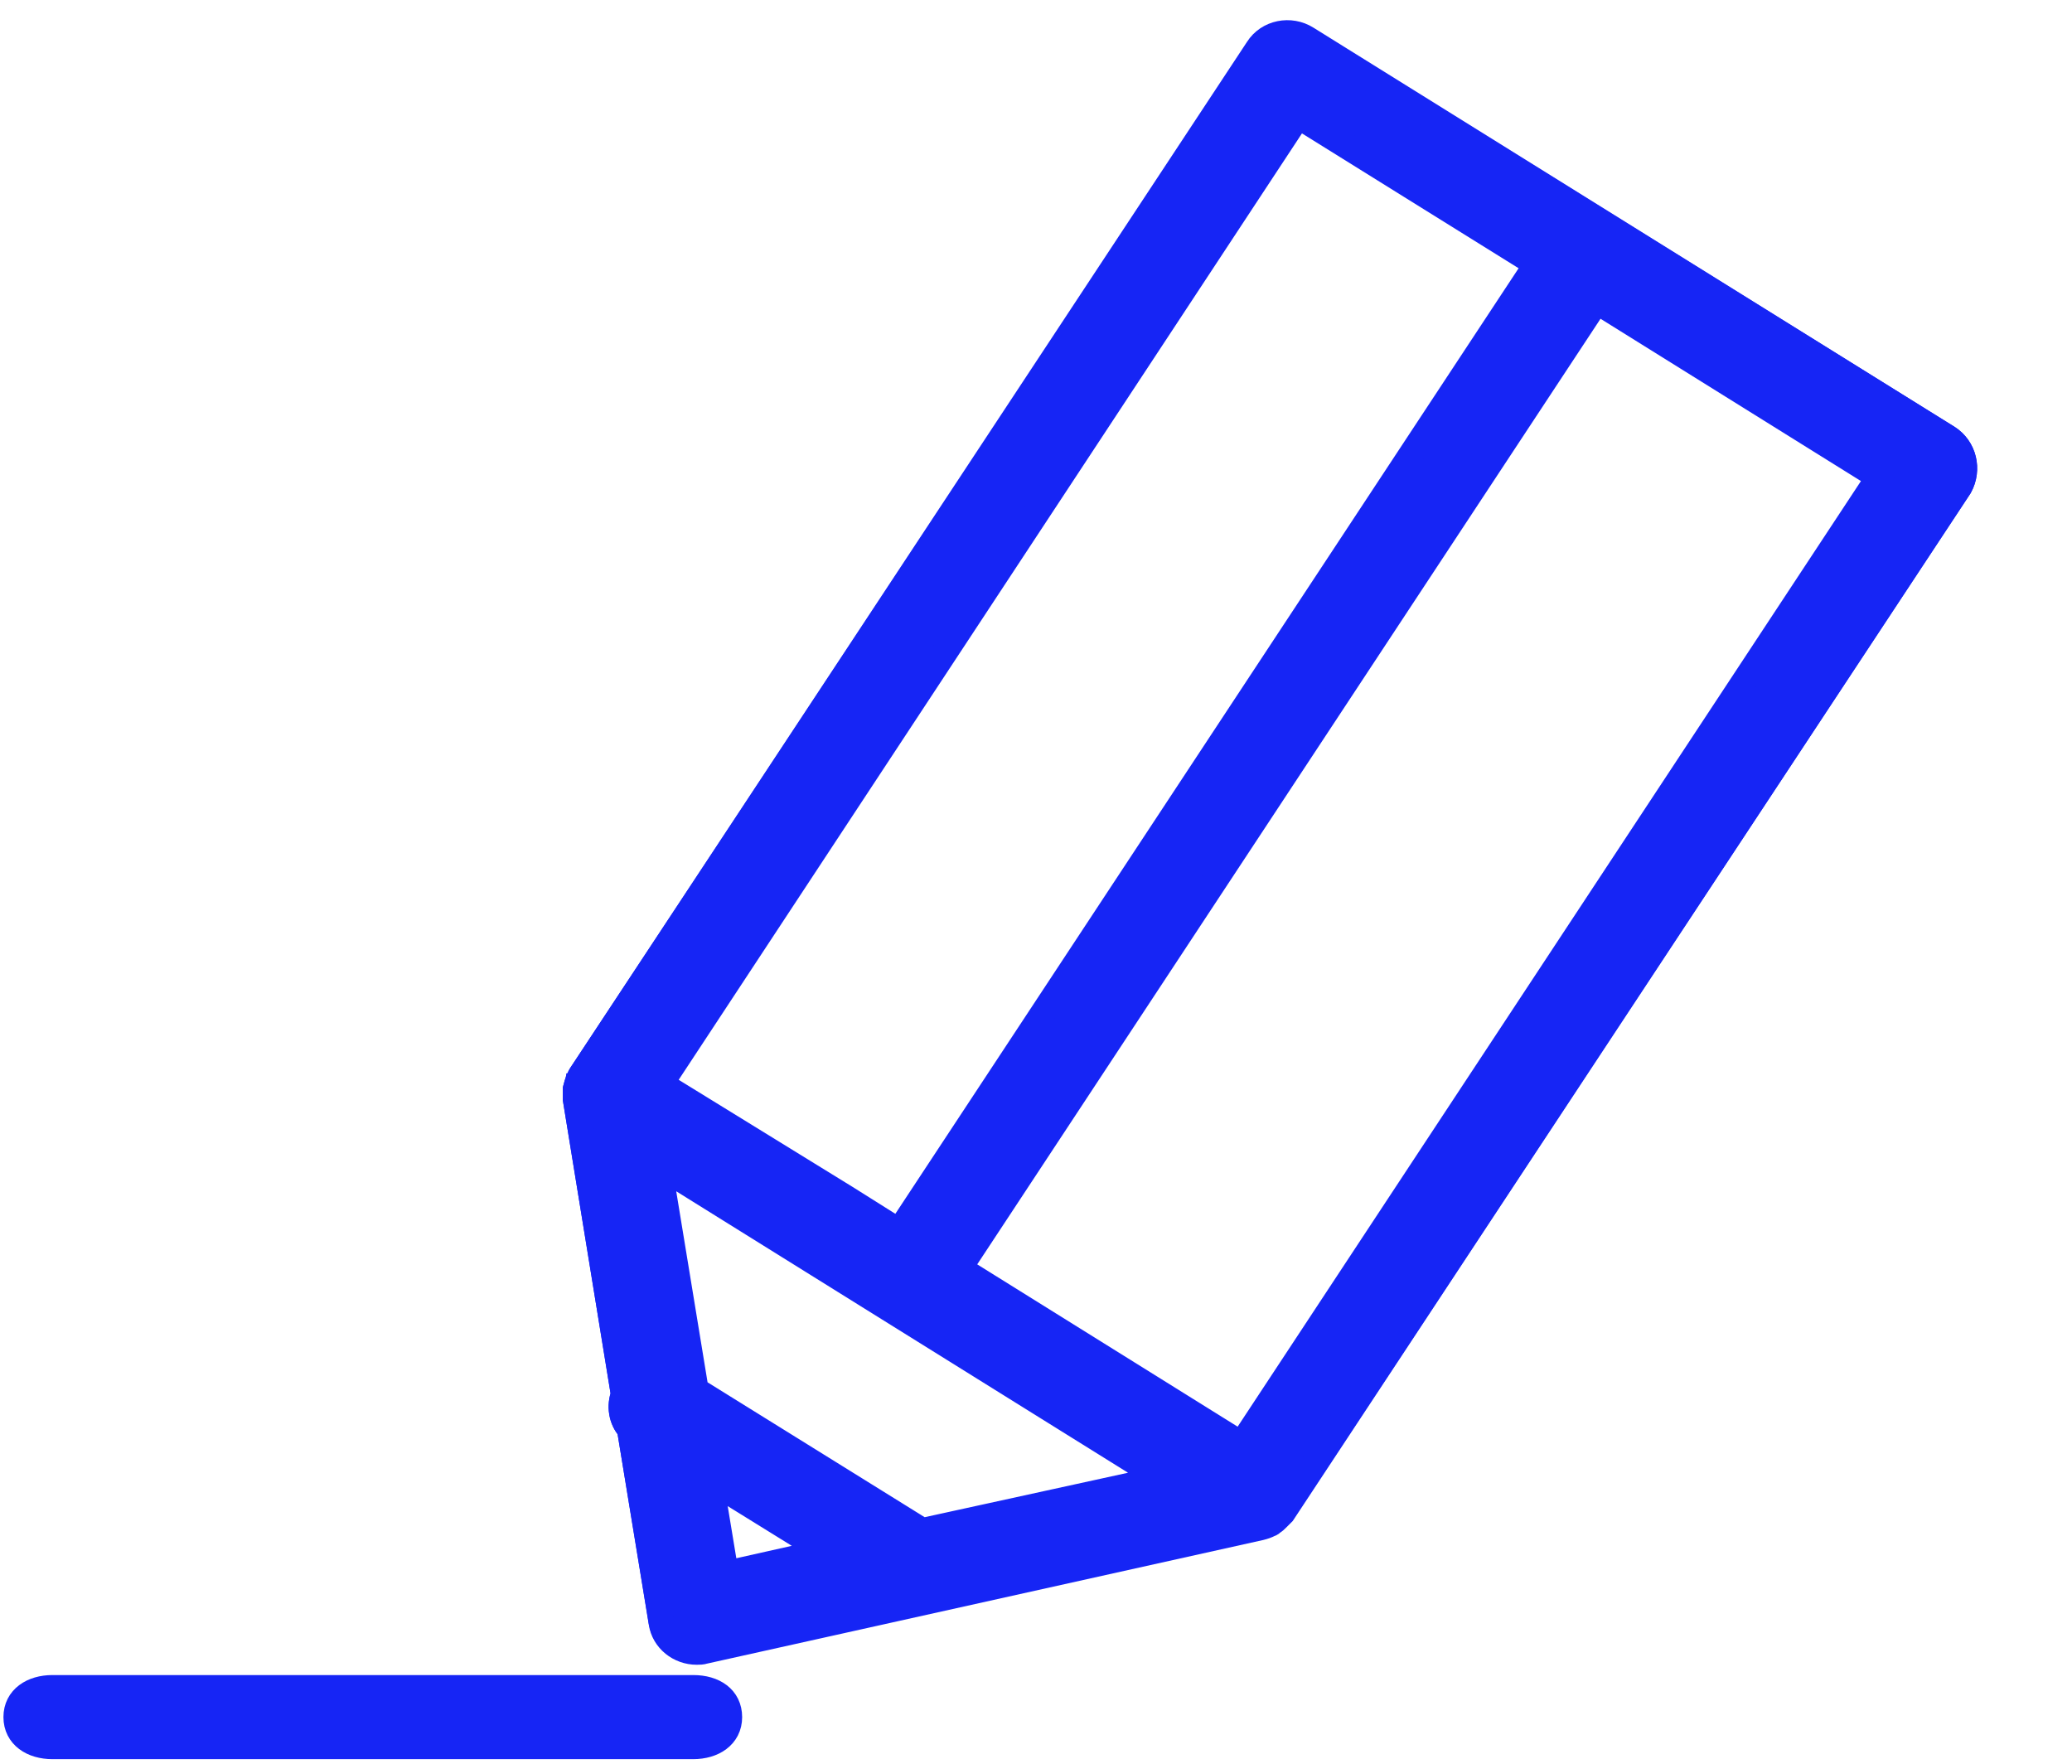 <?xml version="1.0" encoding="utf-8"?>
<!-- Generator: Adobe Illustrator 25.3.0, SVG Export Plug-In . SVG Version: 6.00 Build 0)  -->
<svg version="1.1" id="Layer_1" xmlns="http://www.w3.org/2000/svg" xmlns:xlink="http://www.w3.org/1999/xlink" x="0px" y="0px"
	 viewBox="0 0 241.5 205.6" style="enable-background:new 0 0 241.5 205.6;" xml:space="preserve">
<style type="text/css">
	.st0{fill:none;stroke:#1625F5;stroke-width:3;stroke-miterlimit:10;}
	.st1{fill:#1625F5;stroke:#1625F5;stroke-width:3;stroke-miterlimit:10;}
</style>
<g id="_1">
	<g id="_11">
		<path class="st0" d="M227,51L152.3,4.5c-1.9-1.2-4.5-0.7-5.7,1.2c0,0,0,0,0,0L67.7,125.3c-0.1,0.1-0.1,0.3-0.2,0.4
			c-0.1,0.1-0.1,0.1-0.1,0.2c-0.1,0.3-0.2,0.6-0.3,1c0,0.1,0,0.1,0,0.2c0,0.3,0,0.6,0,0.9c0,0,0,0.1,0,0.1l5.6,34.4
			c-0.5,1.3-0.3,2.9,0.7,4l3.7,22.6c0.3,2,2.1,3.4,4.1,3.4c0.3,0,0.6,0,0.9-0.1l64.8-14.4l0,0c0.4-0.1,0.7-0.2,1.1-0.4
			c0.1,0,0.2-0.1,0.3-0.2c0.2-0.1,0.4-0.3,0.6-0.5c0.1-0.1,0.2-0.2,0.3-0.3c0.1-0.1,0.2-0.2,0.3-0.3l78.9-119.6
			C229.5,54.7,228.9,52.2,227,51z"/>
		<path class="st1" d="M227,51L152.3,4.6c-0.9-0.6-2-0.8-3.1-0.5c-1.1,0.2-2,0.9-2.6,1.8L67.7,125.3c-0.1,0.1-0.1,0.3-0.2,0.4
			c0,0.1-0.1,0.1-0.1,0.2c-0.1,0.3-0.2,0.6-0.3,1c0,0.1,0,0.1,0,0.2c0,0.3,0,0.6,0,0.9c0,0,0,0.1,0,0.1l5.6,34.4
			c-0.5,1.3-0.3,2.9,0.7,4l3.7,22.5c0.2,1.1,0.8,2.1,1.8,2.7c0.7,0.5,1.5,0.7,2.3,0.7c0.3,0,0.6,0,0.9-0.1l64.8-14.4l0,0
			c0.4-0.1,0.7-0.2,1.1-0.4c0.1,0,0.2-0.1,0.3-0.2c0.2-0.1,0.4-0.3,0.6-0.5c0.1-0.1,0.2-0.2,0.3-0.3c0.1-0.1,0.2-0.2,0.3-0.3
			l78.9-119.5C229.5,54.7,228.9,52.2,227,51C227,51,227,51,227,51z M151.3,13.5l27.8,17.3l-74.3,112.7l-6.2-3.9L77,126.3L151.3,13.5
			z M107.5,178.4C107.5,178.4,107.5,178.4,107.5,178.4l-26.4-16.4l-4.3-26.2l58.6,36.5L107.5,178.4z M82.8,172.5l13.4,8.3l-11.6,2.6
			L82.8,172.5z M144.7,168.3l-32.9-20.5l74.3-112.7L219,55.6L144.7,168.3z M85,200.1c0,2.2-1.9,3.4-4.2,3.4H6.1
			c-2.3,0-4.2-1.2-4.2-3.4c0-2.2,1.9-3.4,4.2-3.4h74.7C83.2,196.7,85,197.9,85,200.1z"/>
	</g>
</g>
</svg>
